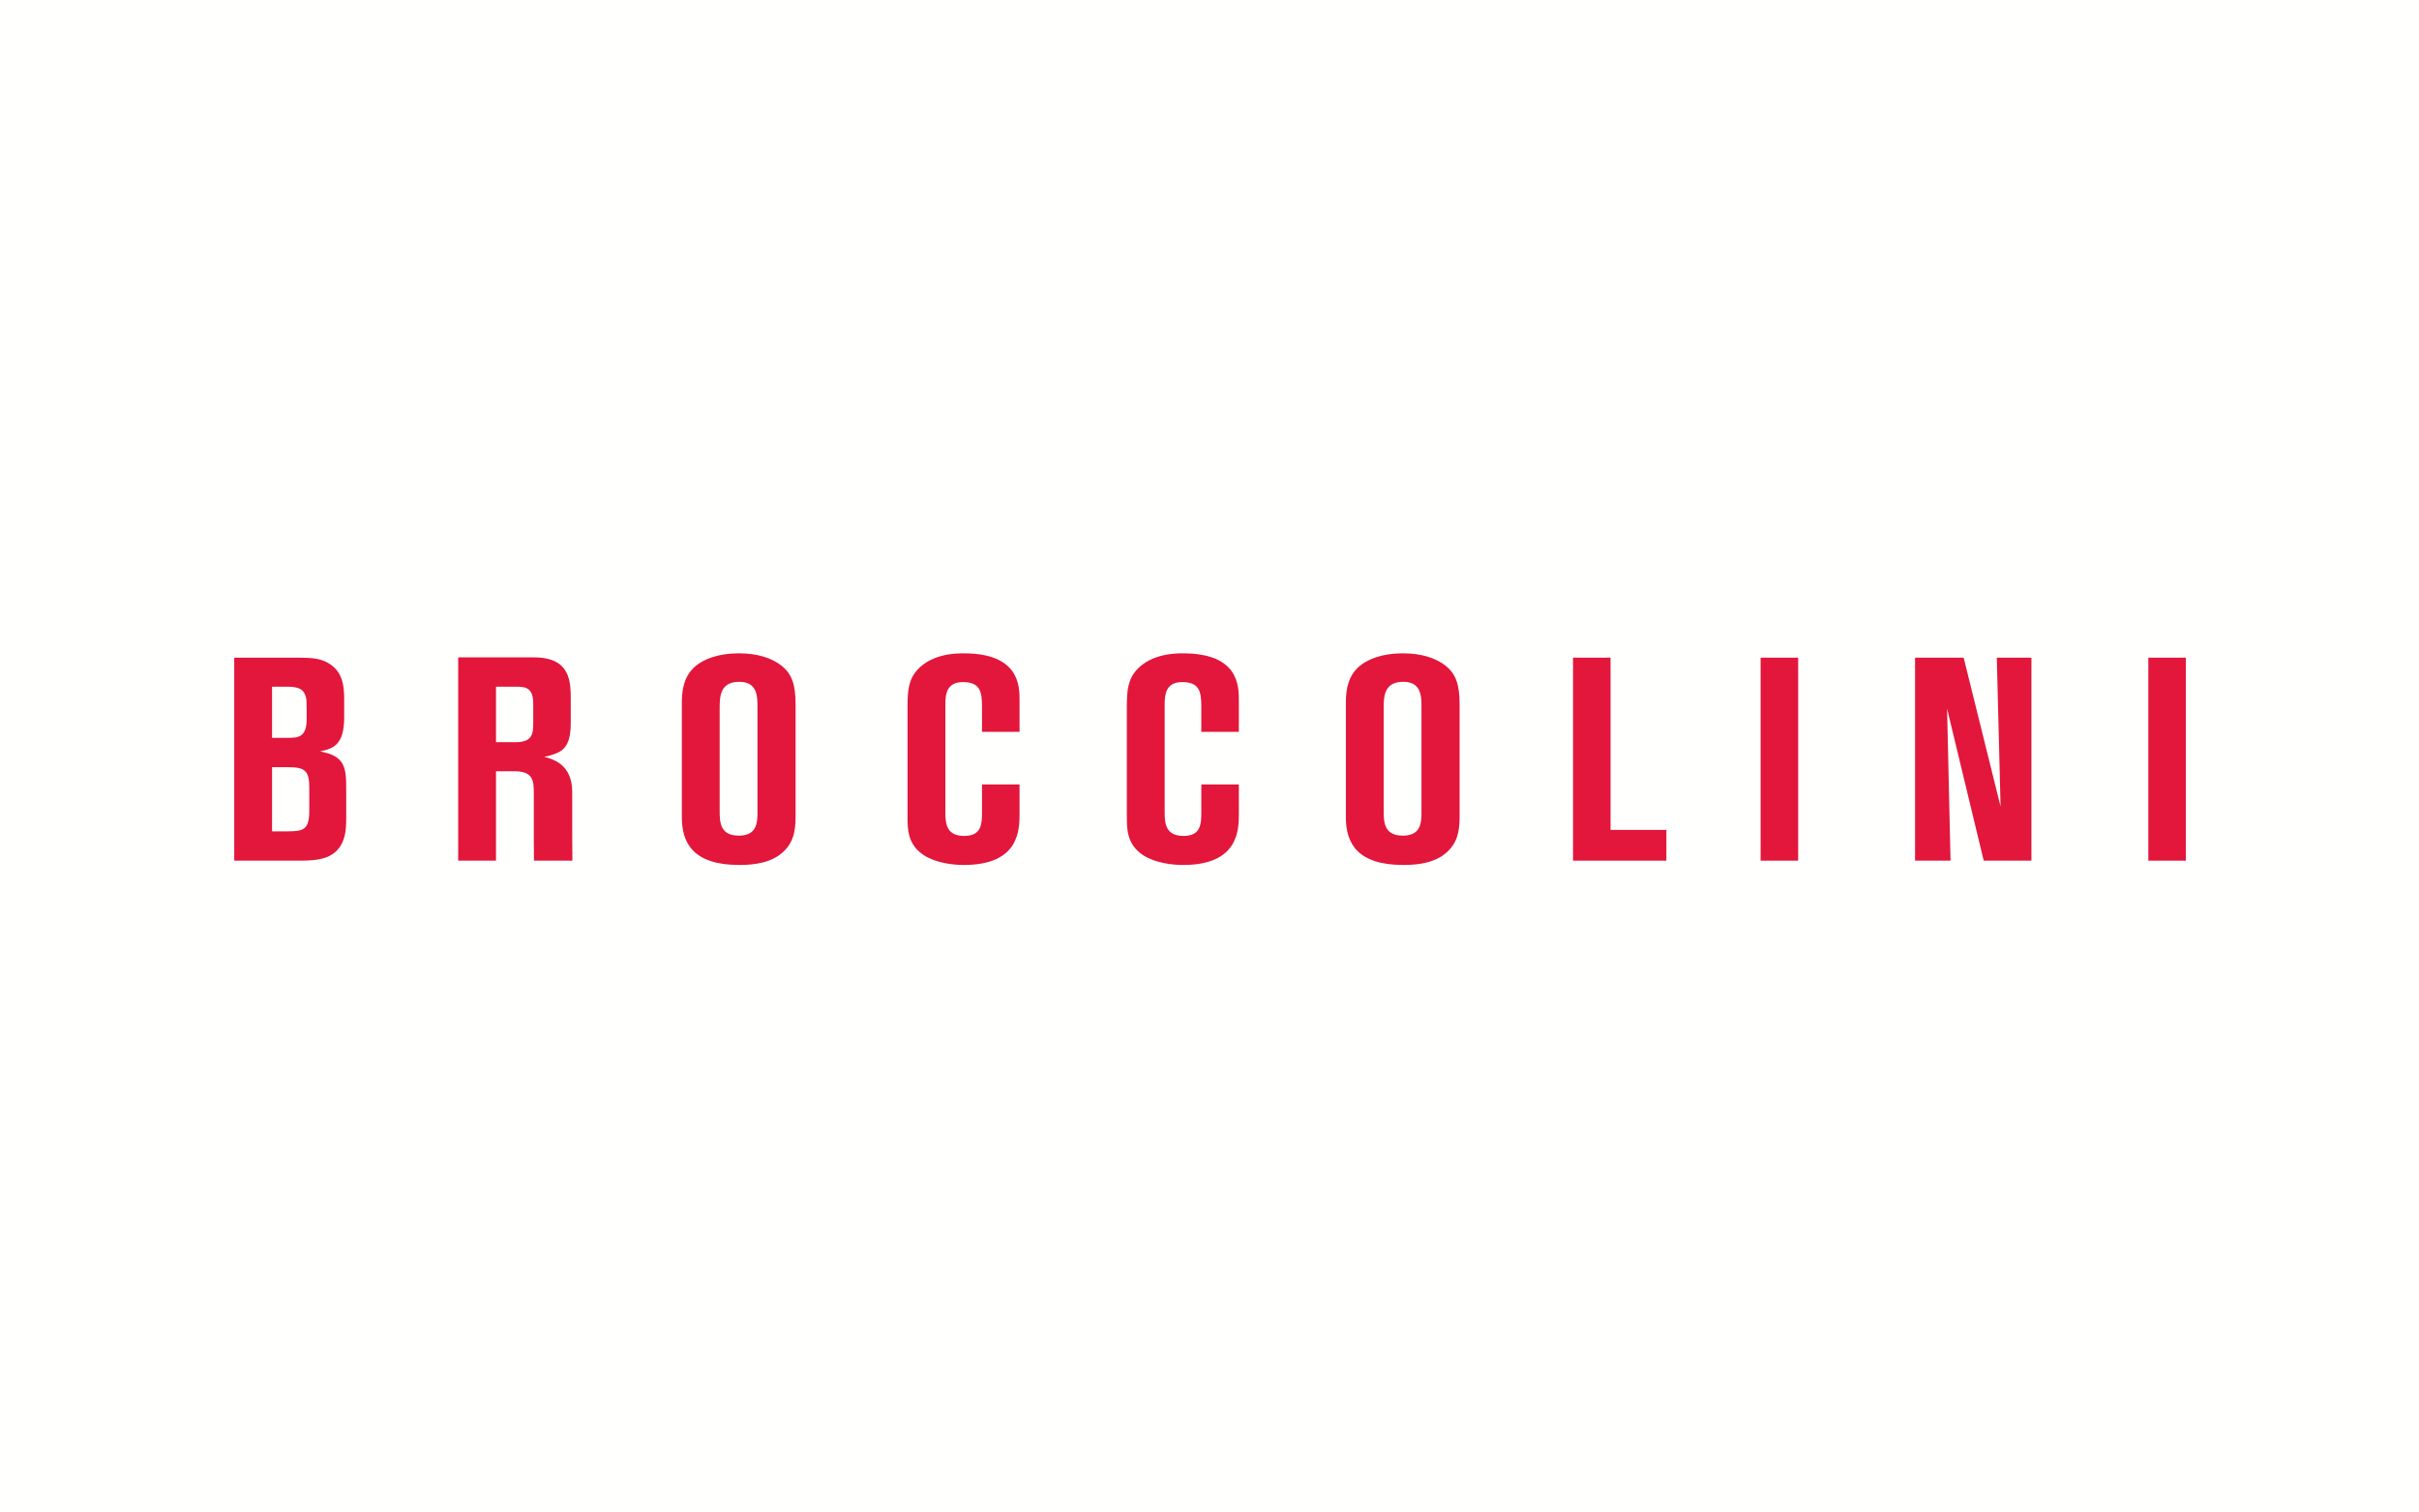 <svg viewBox="0, 0, 399.96, 250.02" height="250.02" width="399.96" y="0" x="0" xmlns:xlink="http://www.w3.org/1999/xlink" xmlns="http://www.w3.org/2000/svg" version="1.1">
  <g id="Background">
    <rect fill="#FFFFFF" height="250.02" width="399.96" y="0" x="0"></rect>
  </g>
  <g id="Background">
    <path fill="#FFFFFF" d="M-0,0 L399.96,0 L399.96,250.02 L-0,250.02 z"></path>
  </g>
  <g id="Layer_1">
    <path fill="#FFFFFE" d="M0,-0 L400.14,-0 L400.14,250.02 L0,250.02 L0,-0 z"></path>
    <g id="broccolini">
      <path id="Shape" fill="#E3163B" d="M38.729,108.764 L49.26,108.764 C51.665,108.764 53.108,108.906 54.454,109.762 C56.619,111.141 56.907,113.329 56.907,115.611 L56.907,118.607 C56.907,122.982 55.32,123.79 52.916,124.266 C56.956,125.026 57.244,126.786 57.244,130.401 L57.244,135.156 C57.244,136.963 57.244,139.769 54.936,141.29 C53.638,142.146 51.906,142.336 49.453,142.336 L38.729,142.336 L38.729,108.764 z M44.981,122.03 C47.77,122.03 48.491,122.03 49.02,121.936 C50.271,121.65 50.703,120.652 50.703,118.94 C50.703,115.801 50.703,115.516 50.463,114.946 C50.078,113.852 49.069,113.566 47.481,113.566 L44.98,113.566 L44.98,122.03 L44.981,122.03 z M44.981,137.486 L47.577,137.486 C50.174,137.486 51.136,137.2 51.136,134.11 L51.136,130.162 C51.136,127.405 50.319,126.881 47.674,126.881 L44.981,126.881 L44.981,137.486 L44.981,137.486 z"></path>
      <path id="Shape" fill="#E3163B" d="M75.758,108.716 L88.262,108.716 C94.369,108.716 94.369,112.758 94.369,115.849 L94.369,119.463 C94.369,123.743 93.023,124.503 89.993,125.169 C91.483,125.55 94.609,126.453 94.609,130.971 L94.609,137.818 C94.609,139.531 94.638,142.336 94.638,142.336 L88.288,142.336 C88.288,142.336 88.262,139.625 88.262,138.627 L88.262,131.446 C88.262,129.164 88.262,127.547 84.991,127.547 L82.01,127.547 L82.01,142.336 L75.758,142.336 L75.758,108.716 z M82.01,122.744 L85.28,122.744 C88.117,122.744 88.165,121.223 88.165,119.511 L88.165,116.324 C88.165,113.566 86.674,113.566 85.28,113.566 L82.01,113.566 L82.01,122.744 z"></path>
      <path id="Shape" fill="#E3163B" d="M131.542,135.156 C131.542,137.628 131.062,139.34 129.715,140.672 C127.695,142.764 124.521,143.05 122.261,143.05 C114.614,143.05 112.739,139.435 112.739,135.156 L112.739,116.372 C112.739,114.946 112.787,112.425 114.518,110.618 C115.817,109.239 118.365,108.05 122.213,108.05 C125.29,108.05 127.695,108.859 129.282,110.142 C130.965,111.522 131.542,113.281 131.542,116.515 L131.542,135.156 L131.542,135.156 z M125.242,116.943 C125.242,115.184 125.242,112.758 122.213,112.758 C118.99,112.758 118.99,115.326 118.99,117.18 L118.99,134.11 C118.99,136.011 119.086,138.199 122.164,138.199 C125.242,138.199 125.242,135.869 125.242,134.252 L125.242,116.943 L125.242,116.943 z"></path>
      <path id="Path" fill="#E3163B" d="M162.367,121.032 L162.367,116.753 C162.367,114.232 161.934,112.806 159.193,112.806 C156.452,112.806 156.308,114.946 156.308,116.467 L156.308,134.443 C156.308,136.44 156.644,138.247 159.434,138.247 C162.367,138.247 162.367,136.154 162.367,134.11 L162.367,129.735 L168.571,129.735 L168.571,134.49 C168.571,137.201 168.571,143.05 159.337,143.05 C157.558,143.05 154.72,142.717 152.749,141.433 C150.055,139.673 150.055,137.058 150.055,135.204 L150.055,116.943 C150.055,114.232 150.2,112.377 151.738,110.713 C154.192,108.098 158.039,108.05 159.338,108.05 C168.572,108.05 168.572,113.471 168.572,115.849 L168.572,121.032 L162.367,121.032 L162.367,121.032 z"></path>
      <path id="Path" fill="#E3163B" d="M198.628,121.032 L198.628,116.753 C198.628,114.232 198.195,112.806 195.454,112.806 C192.713,112.806 192.568,114.946 192.568,116.467 L192.568,134.443 C192.568,136.44 192.905,138.247 195.693,138.247 C198.628,138.247 198.628,136.154 198.628,134.11 L198.628,129.735 L204.832,129.735 L204.832,134.49 C204.832,137.201 204.832,143.05 195.598,143.05 C193.818,143.05 190.981,142.717 189.009,141.433 C186.316,139.673 186.316,137.058 186.316,135.204 L186.316,116.943 C186.316,114.232 186.46,112.377 188,110.713 C190.452,108.098 194.299,108.05 195.598,108.05 C204.832,108.05 204.832,113.471 204.832,115.849 L204.832,121.032 L198.628,121.032 L198.628,121.032 z"></path>
      <path id="Shape" fill="#E3163B" d="M241.332,135.156 C241.332,137.628 240.851,139.34 239.504,140.672 C237.484,142.764 234.31,143.05 232.051,143.05 C224.404,143.05 222.528,139.435 222.528,135.156 L222.528,116.372 C222.528,114.946 222.576,112.425 224.308,110.618 C225.606,109.239 228.155,108.05 232.002,108.05 C235.08,108.05 237.485,108.859 239.071,110.142 C240.755,111.522 241.332,113.281 241.332,116.515 L241.332,135.156 L241.332,135.156 z M235.031,116.943 C235.031,115.184 235.031,112.758 232.002,112.758 C228.779,112.758 228.779,115.326 228.779,117.18 L228.779,134.11 C228.779,136.011 228.876,138.199 231.953,138.199 C235.031,138.199 235.031,135.869 235.031,134.252 L235.031,116.943 L235.031,116.943 z"></path>
      <path id="Path" fill="#E3163B" d="M260.086,108.764 L266.29,108.764 L266.29,137.248 L275.523,137.248 L275.523,142.336 L260.086,142.336 L260.086,108.764 z"></path>
      <path id="Path" fill="#E3163B" d="M291.103,108.764 L297.307,108.764 L297.307,142.336 L291.103,142.336 z"></path>
      <path id="Path" fill="#E3163B" d="M335.877,142.336 L327.99,142.336 L321.93,117.18 L322.506,142.336 L316.64,142.336 L316.64,108.764 L324.671,108.764 L330.778,133.396 L330.153,108.764 L335.877,108.764 L335.877,142.336 z"></path>
      <path id="Path" fill="#E3163B" d="M355.208,108.764 L361.411,108.764 L361.411,142.336 L355.208,142.336 z"></path>
    </g>
  </g>
</svg>
